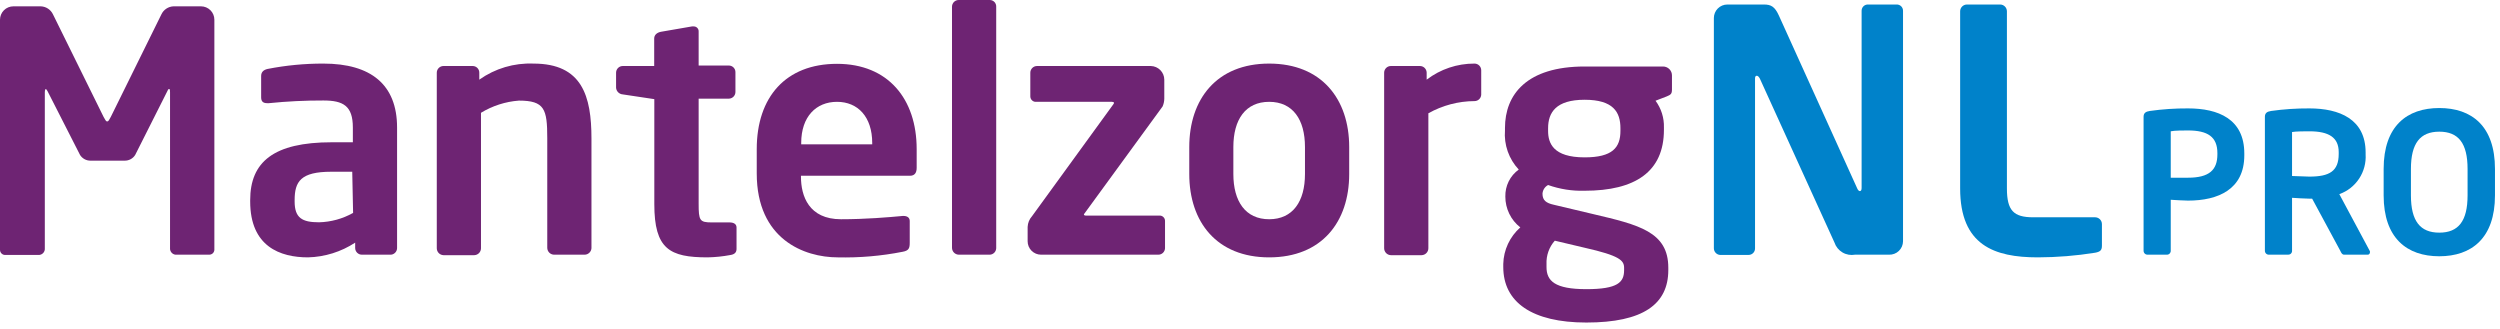 <svg width="205" height="27" viewBox="0 0 205 27" fill="none" xmlns="http://www.w3.org/2000/svg">
<path fill-rule="evenodd" clip-rule="evenodd" d="M17.149 20.884H14.382C14.252 20.867 14.134 20.8 14.053 20.698C13.971 20.595 13.931 20.465 13.943 20.335V7.581C13.943 7.381 13.943 7.301 13.863 7.301C13.783 7.301 13.773 7.381 13.723 7.471L11.086 12.704C10.994 12.853 10.864 12.974 10.71 13.056C10.555 13.139 10.382 13.179 10.207 13.174H7.441C7.266 13.179 7.093 13.139 6.939 13.056C6.784 12.974 6.655 12.853 6.562 12.704L3.895 7.471C3.845 7.381 3.785 7.301 3.755 7.301C3.725 7.301 3.675 7.381 3.675 7.581V20.355C3.687 20.485 3.648 20.615 3.566 20.718C3.484 20.82 3.366 20.887 3.236 20.904H0.469C0.411 20.911 0.352 20.906 0.296 20.889C0.24 20.871 0.188 20.843 0.144 20.804C0.099 20.765 0.064 20.718 0.039 20.665C0.014 20.611 0.001 20.553 0 20.495V1.618C0 1.327 0.116 1.047 0.322 0.841C0.528 0.635 0.807 0.519 1.099 0.519H3.346C3.557 0.527 3.762 0.592 3.938 0.709C4.114 0.825 4.255 0.988 4.345 1.179L8.49 9.578C8.629 9.818 8.679 9.958 8.789 9.958C8.899 9.958 8.959 9.818 9.089 9.578L13.234 1.179C13.323 0.988 13.464 0.825 13.64 0.709C13.817 0.592 14.021 0.527 14.232 0.519H16.48C16.771 0.519 17.05 0.635 17.257 0.841C17.463 1.047 17.578 1.327 17.578 1.618V20.495C17.571 20.602 17.522 20.703 17.442 20.776C17.362 20.848 17.257 20.887 17.149 20.884Z" fill="#6E2473"/>
<path fill-rule="evenodd" clip-rule="evenodd" d="M28.884 14.083H27.157C24.66 14.083 24.16 14.882 24.16 16.41V16.52C24.16 17.868 24.77 18.228 26.158 18.228C27.139 18.204 28.099 17.94 28.954 17.459L28.884 14.083ZM31.961 20.884H29.674C29.601 20.884 29.53 20.87 29.463 20.843C29.397 20.815 29.336 20.774 29.285 20.724C29.234 20.672 29.194 20.612 29.166 20.545C29.138 20.479 29.124 20.407 29.124 20.335V19.896C27.973 20.65 26.635 21.069 25.259 21.104C22.982 21.104 20.515 20.225 20.515 16.52V16.41C20.515 13.284 22.432 11.666 27.206 11.666H28.934V10.457C28.934 8.679 28.145 8.24 26.517 8.24C25.026 8.236 23.536 8.309 22.053 8.46H21.913C21.633 8.46 21.414 8.37 21.414 7.99V6.232C21.414 5.933 21.583 5.733 21.943 5.653C23.45 5.358 24.982 5.211 26.517 5.214C30.422 5.214 32.56 6.942 32.56 10.457V20.355C32.557 20.43 32.54 20.503 32.508 20.571C32.476 20.639 32.431 20.7 32.374 20.749C32.318 20.799 32.253 20.836 32.182 20.86C32.11 20.883 32.035 20.891 31.961 20.884Z" fill="#6E2473"/>
<path fill-rule="evenodd" clip-rule="evenodd" d="M47.951 20.884H45.424C45.276 20.879 45.137 20.817 45.034 20.711C44.932 20.604 44.875 20.463 44.875 20.315V11.326C44.875 8.939 44.655 8.25 42.548 8.25C41.448 8.333 40.383 8.675 39.441 9.249V20.355C39.441 20.503 39.384 20.644 39.282 20.751C39.179 20.857 39.04 20.919 38.892 20.924H36.365C36.218 20.919 36.078 20.857 35.975 20.751C35.873 20.644 35.816 20.503 35.816 20.355V5.963C35.816 5.817 35.874 5.677 35.977 5.574C36.08 5.471 36.219 5.413 36.365 5.413H38.752C38.825 5.412 38.897 5.425 38.964 5.452C39.031 5.48 39.092 5.52 39.144 5.571C39.195 5.623 39.235 5.684 39.263 5.751C39.29 5.818 39.303 5.89 39.302 5.963V6.532C40.596 5.613 42.16 5.149 43.746 5.214C47.741 5.214 48.5 7.88 48.5 11.366V20.355C48.49 20.495 48.429 20.628 48.327 20.725C48.226 20.823 48.092 20.88 47.951 20.884Z" fill="#6E2473"/>
<path fill-rule="evenodd" clip-rule="evenodd" d="M59.876 20.914C59.263 21.029 58.642 21.092 58.019 21.104C54.912 21.104 53.654 20.425 53.654 16.739V8.13L51.067 7.741C50.925 7.731 50.79 7.67 50.689 7.569C50.588 7.468 50.527 7.334 50.518 7.191V5.963C50.518 5.817 50.576 5.677 50.679 5.574C50.782 5.471 50.921 5.413 51.067 5.413H53.644V3.156C53.644 2.857 53.884 2.667 54.193 2.607L56.74 2.167H56.85C56.907 2.162 56.965 2.168 57.02 2.187C57.075 2.206 57.125 2.236 57.166 2.276C57.208 2.316 57.241 2.364 57.262 2.418C57.283 2.472 57.293 2.529 57.289 2.587V5.374H59.756C59.829 5.372 59.901 5.385 59.968 5.413C60.035 5.44 60.096 5.48 60.148 5.531C60.199 5.583 60.239 5.644 60.267 5.711C60.294 5.778 60.307 5.85 60.306 5.923V7.541C60.306 7.687 60.248 7.826 60.145 7.929C60.042 8.032 59.902 8.09 59.756 8.09H57.289V16.7C57.289 18.078 57.369 18.238 58.358 18.238H59.816C60.176 18.238 60.396 18.378 60.396 18.657V20.385C60.406 20.695 60.236 20.864 59.876 20.914Z" fill="#6E2473"/>
<path fill-rule="evenodd" clip-rule="evenodd" d="M71.522 11.726C71.522 9.578 70.343 8.35 68.635 8.35C66.927 8.35 65.699 9.558 65.699 11.726V11.835H71.522V11.726ZM74.618 14.412H65.679V14.492C65.679 16.08 66.328 17.978 68.965 17.978C70.963 17.978 72.86 17.818 74.019 17.708H74.099C74.378 17.708 74.598 17.838 74.598 18.118V19.925C74.598 20.365 74.508 20.555 74.019 20.645C72.266 20.991 70.481 21.145 68.695 21.104C65.949 21.104 62.053 19.626 62.053 14.222V12.225C62.053 7.95 64.441 5.234 68.635 5.234C72.83 5.234 75.167 8.12 75.167 12.225V13.763C75.167 14.162 75.007 14.412 74.618 14.412Z" fill="#6E2473"/>
<path fill-rule="evenodd" clip-rule="evenodd" d="M81.17 20.884H78.613C78.466 20.879 78.326 20.817 78.223 20.711C78.121 20.604 78.064 20.463 78.064 20.315V0.549C78.064 0.404 78.122 0.264 78.225 0.161C78.328 0.058 78.467 0 78.613 0H81.17C81.24 0.001 81.31 0.017 81.374 0.045C81.439 0.073 81.497 0.114 81.545 0.166C81.593 0.217 81.631 0.277 81.656 0.343C81.681 0.409 81.692 0.479 81.689 0.549V20.355C81.684 20.492 81.629 20.622 81.532 20.721C81.436 20.818 81.307 20.877 81.17 20.884Z" fill="#6E2473"/>
<path fill-rule="evenodd" clip-rule="evenodd" d="M94.973 20.884H85.365C85.073 20.884 84.794 20.768 84.588 20.562C84.382 20.357 84.266 20.077 84.266 19.786V18.607C84.28 18.281 84.407 17.97 84.626 17.728L91.267 8.589C91.328 8.51 91.347 8.48 91.347 8.43C91.347 8.38 91.267 8.35 91.188 8.35H84.985C84.923 8.357 84.86 8.351 84.8 8.332C84.74 8.313 84.685 8.282 84.638 8.24C84.591 8.199 84.553 8.148 84.527 8.091C84.501 8.035 84.487 7.973 84.486 7.91V5.963C84.486 5.817 84.544 5.677 84.647 5.574C84.75 5.471 84.889 5.413 85.035 5.413H94.374C94.666 5.421 94.944 5.542 95.149 5.751C95.354 5.959 95.47 6.239 95.472 6.532V8.1C95.467 8.317 95.42 8.531 95.332 8.729L88.94 17.488L88.88 17.568C88.88 17.648 88.94 17.678 89.05 17.678H95.043C95.105 17.671 95.167 17.677 95.226 17.696C95.286 17.715 95.34 17.746 95.386 17.788C95.433 17.829 95.47 17.88 95.495 17.937C95.52 17.994 95.533 18.055 95.532 18.118V20.355C95.527 20.499 95.466 20.635 95.361 20.734C95.256 20.833 95.117 20.887 94.973 20.884Z" fill="#6E2473"/>
<path fill-rule="evenodd" clip-rule="evenodd" d="M107.008 12.055C107.008 9.798 106.009 8.35 104.072 8.35C102.134 8.35 101.135 9.798 101.135 12.055V14.273C101.135 16.52 102.134 17.978 104.072 17.978C106.009 17.978 107.008 16.52 107.008 14.273V12.055ZM104.072 21.104C99.767 21.104 97.52 18.198 97.52 14.273V12.055C97.52 8.13 99.767 5.214 104.072 5.214C108.376 5.214 110.634 8.13 110.634 12.055V14.273C110.634 18.198 108.386 21.104 104.072 21.104Z" fill="#6E2473"/>
<path fill-rule="evenodd" clip-rule="evenodd" d="M120.911 8.29C119.585 8.296 118.282 8.64 117.126 9.289V20.355C117.126 20.503 117.069 20.645 116.966 20.751C116.864 20.857 116.724 20.919 116.576 20.924H114.049C113.902 20.919 113.762 20.857 113.66 20.751C113.557 20.645 113.5 20.503 113.5 20.355V5.953C113.503 5.809 113.562 5.672 113.665 5.571C113.767 5.47 113.906 5.413 114.049 5.413H116.437C116.58 5.413 116.719 5.47 116.821 5.571C116.924 5.672 116.983 5.809 116.986 5.953V6.532C118.113 5.671 119.493 5.208 120.911 5.214C121.057 5.214 121.196 5.272 121.299 5.375C121.402 5.478 121.46 5.617 121.46 5.763V7.761C121.455 7.903 121.395 8.037 121.293 8.136C121.19 8.235 121.053 8.29 120.911 8.29Z" fill="#6E2473"/>
<path fill-rule="evenodd" clip-rule="evenodd" d="M132.876 10.517C132.876 9.199 132.297 8.18 129.94 8.18C127.583 8.18 126.944 9.229 126.944 10.517V10.737C126.944 11.736 127.353 12.904 129.94 12.904C132.217 12.904 132.876 12.105 132.876 10.737V10.517ZM133.176 21.963C133.176 21.354 132.816 20.964 129.94 20.315L127.493 19.736C127.027 20.263 126.783 20.95 126.814 21.654V21.903C126.814 23.032 127.493 23.711 130.08 23.711C132.667 23.711 133.176 23.142 133.176 22.153V21.963ZM136.662 7.91L135.753 8.26C136.223 8.894 136.465 9.668 136.442 10.457V10.647C136.442 14.083 134.085 15.641 129.94 15.641C128.921 15.671 127.905 15.512 126.944 15.171C126.813 15.241 126.702 15.342 126.622 15.466C126.541 15.591 126.494 15.733 126.484 15.881C126.484 16.43 126.784 16.65 127.413 16.79L130.649 17.558C134.384 18.437 136.801 19.007 136.801 21.953V22.143C136.801 24.939 134.744 26.448 130.08 26.448C125.625 26.448 123.268 24.78 123.268 21.893V21.643C123.282 21.075 123.413 20.515 123.654 19.999C123.895 19.483 124.239 19.023 124.666 18.647C124.282 18.348 123.972 17.965 123.759 17.526C123.546 17.088 123.436 16.607 123.438 16.12C123.427 15.689 123.521 15.262 123.712 14.875C123.904 14.489 124.187 14.155 124.537 13.903C124.135 13.475 123.827 12.968 123.633 12.414C123.438 11.86 123.362 11.272 123.408 10.687V10.497C123.408 7.751 125.186 5.453 129.94 5.453H136.362C136.459 5.452 136.556 5.47 136.646 5.507C136.737 5.544 136.819 5.598 136.888 5.667C136.956 5.736 137.011 5.818 137.048 5.908C137.084 5.998 137.102 6.095 137.101 6.193V7.341C137.101 7.711 136.991 7.771 136.662 7.91Z" fill="#6E2473"/>
<path fill-rule="evenodd" clip-rule="evenodd" d="M154.899 20.884H152.113C151.758 20.948 151.392 20.883 151.082 20.7C150.772 20.516 150.539 20.227 150.425 19.886L144.302 6.432C144.212 6.272 144.132 6.212 144.052 6.212C143.973 6.212 143.913 6.272 143.913 6.432V20.355C143.915 20.426 143.904 20.497 143.878 20.564C143.853 20.63 143.814 20.691 143.765 20.742C143.715 20.794 143.656 20.834 143.591 20.862C143.525 20.89 143.455 20.904 143.383 20.904H141.036C140.899 20.892 140.772 20.828 140.68 20.727C140.587 20.625 140.536 20.492 140.537 20.355V1.478C140.537 1.184 140.654 0.902 140.862 0.694C141.069 0.486 141.351 0.37 141.645 0.37H144.642C145.221 0.37 145.531 0.539 145.86 1.258L152.292 15.451C152.352 15.591 152.432 15.671 152.512 15.671C152.592 15.671 152.652 15.591 152.652 15.421V0.899C152.649 0.829 152.661 0.759 152.686 0.693C152.712 0.628 152.751 0.568 152.801 0.518C152.85 0.469 152.91 0.43 152.975 0.404C153.041 0.378 153.111 0.367 153.181 0.37H155.518C155.589 0.367 155.659 0.378 155.724 0.404C155.79 0.43 155.849 0.469 155.899 0.518C155.949 0.568 155.988 0.628 156.013 0.693C156.039 0.759 156.051 0.829 156.048 0.899V19.786C156.046 19.934 156.016 20.08 155.957 20.216C155.898 20.352 155.812 20.475 155.705 20.578C155.598 20.68 155.472 20.76 155.333 20.812C155.195 20.865 155.047 20.89 154.899 20.884Z" fill="#0082CA"/>
<path fill-rule="evenodd" clip-rule="evenodd" d="M171.798 20.724C170.246 20.972 168.676 21.099 167.104 21.104C163.518 21.104 160.732 20.105 160.732 15.451V0.929C160.732 0.782 160.789 0.642 160.892 0.537C160.995 0.432 161.135 0.372 161.281 0.37H164.018C164.164 0.372 164.304 0.432 164.407 0.537C164.51 0.642 164.567 0.782 164.567 0.929V15.451C164.567 17.269 165.117 17.818 166.725 17.818H171.798C171.947 17.818 172.089 17.877 172.194 17.982C172.299 18.087 172.358 18.229 172.358 18.377V20.145C172.358 20.525 172.218 20.645 171.798 20.724Z" fill="#0082CA"/>
<path d="M179.419 16.45C179.009 16.45 178.37 16.4 178.001 16.38V20.565C178.002 20.606 177.995 20.648 177.98 20.686C177.965 20.725 177.942 20.76 177.914 20.79C177.885 20.82 177.85 20.844 177.812 20.86C177.774 20.876 177.733 20.884 177.691 20.884H176.093C176.008 20.884 175.927 20.851 175.867 20.791C175.807 20.731 175.773 20.649 175.773 20.565V9.578C175.773 9.259 175.963 9.149 176.283 9.099C177.322 8.953 178.37 8.883 179.419 8.889C181.886 8.889 184.033 9.748 184.033 12.585V12.734C184.033 15.531 181.886 16.45 179.419 16.45ZM181.826 12.555C181.826 11.216 181.027 10.697 179.419 10.697C179.089 10.697 178.29 10.697 178.001 10.767V14.572C178.25 14.572 179.149 14.572 179.419 14.572C181.157 14.572 181.826 13.933 181.826 12.654V12.555Z" fill="#0082CA"/>
<path d="M194.171 20.884H192.223C192.043 20.884 191.983 20.724 191.903 20.565L189.596 16.29H189.367C188.957 16.29 188.318 16.24 187.948 16.22V20.565C187.95 20.606 187.943 20.648 187.928 20.686C187.913 20.725 187.89 20.76 187.861 20.79C187.832 20.82 187.798 20.844 187.76 20.86C187.721 20.876 187.68 20.884 187.639 20.884H186.041C185.956 20.884 185.875 20.851 185.815 20.791C185.755 20.731 185.721 20.649 185.721 20.565V9.578C185.721 9.259 185.911 9.149 186.23 9.099C187.269 8.953 188.318 8.883 189.367 8.889C191.834 8.889 193.981 9.768 193.981 12.505V12.654C194.024 13.359 193.837 14.059 193.448 14.648C193.059 15.237 192.489 15.684 191.824 15.92L194.33 20.595C194.346 20.637 194.346 20.683 194.33 20.724C194.326 20.765 194.308 20.804 194.279 20.833C194.25 20.862 194.212 20.88 194.171 20.884ZM191.774 12.475C191.774 11.276 190.975 10.767 189.367 10.767C189.037 10.767 188.238 10.767 187.948 10.827V14.432L189.367 14.482C191.025 14.482 191.774 14.033 191.774 12.624V12.475Z" fill="#0082CA"/>
<path d="M200.023 21.014C197.377 21.014 195.459 19.536 195.459 16.02V13.853C195.459 10.327 197.377 8.859 200.023 8.859C202.67 8.859 204.588 10.327 204.588 13.853V16.02C204.588 19.536 202.66 21.014 200.023 21.014ZM202.341 13.853C202.341 11.746 201.592 10.797 200.023 10.797C198.455 10.797 197.696 11.746 197.696 13.853V16.02C197.696 18.128 198.455 19.077 200.023 19.077C201.592 19.077 202.341 18.128 202.341 16.02V13.853Z" fill="#0082CA"/>
</svg>
